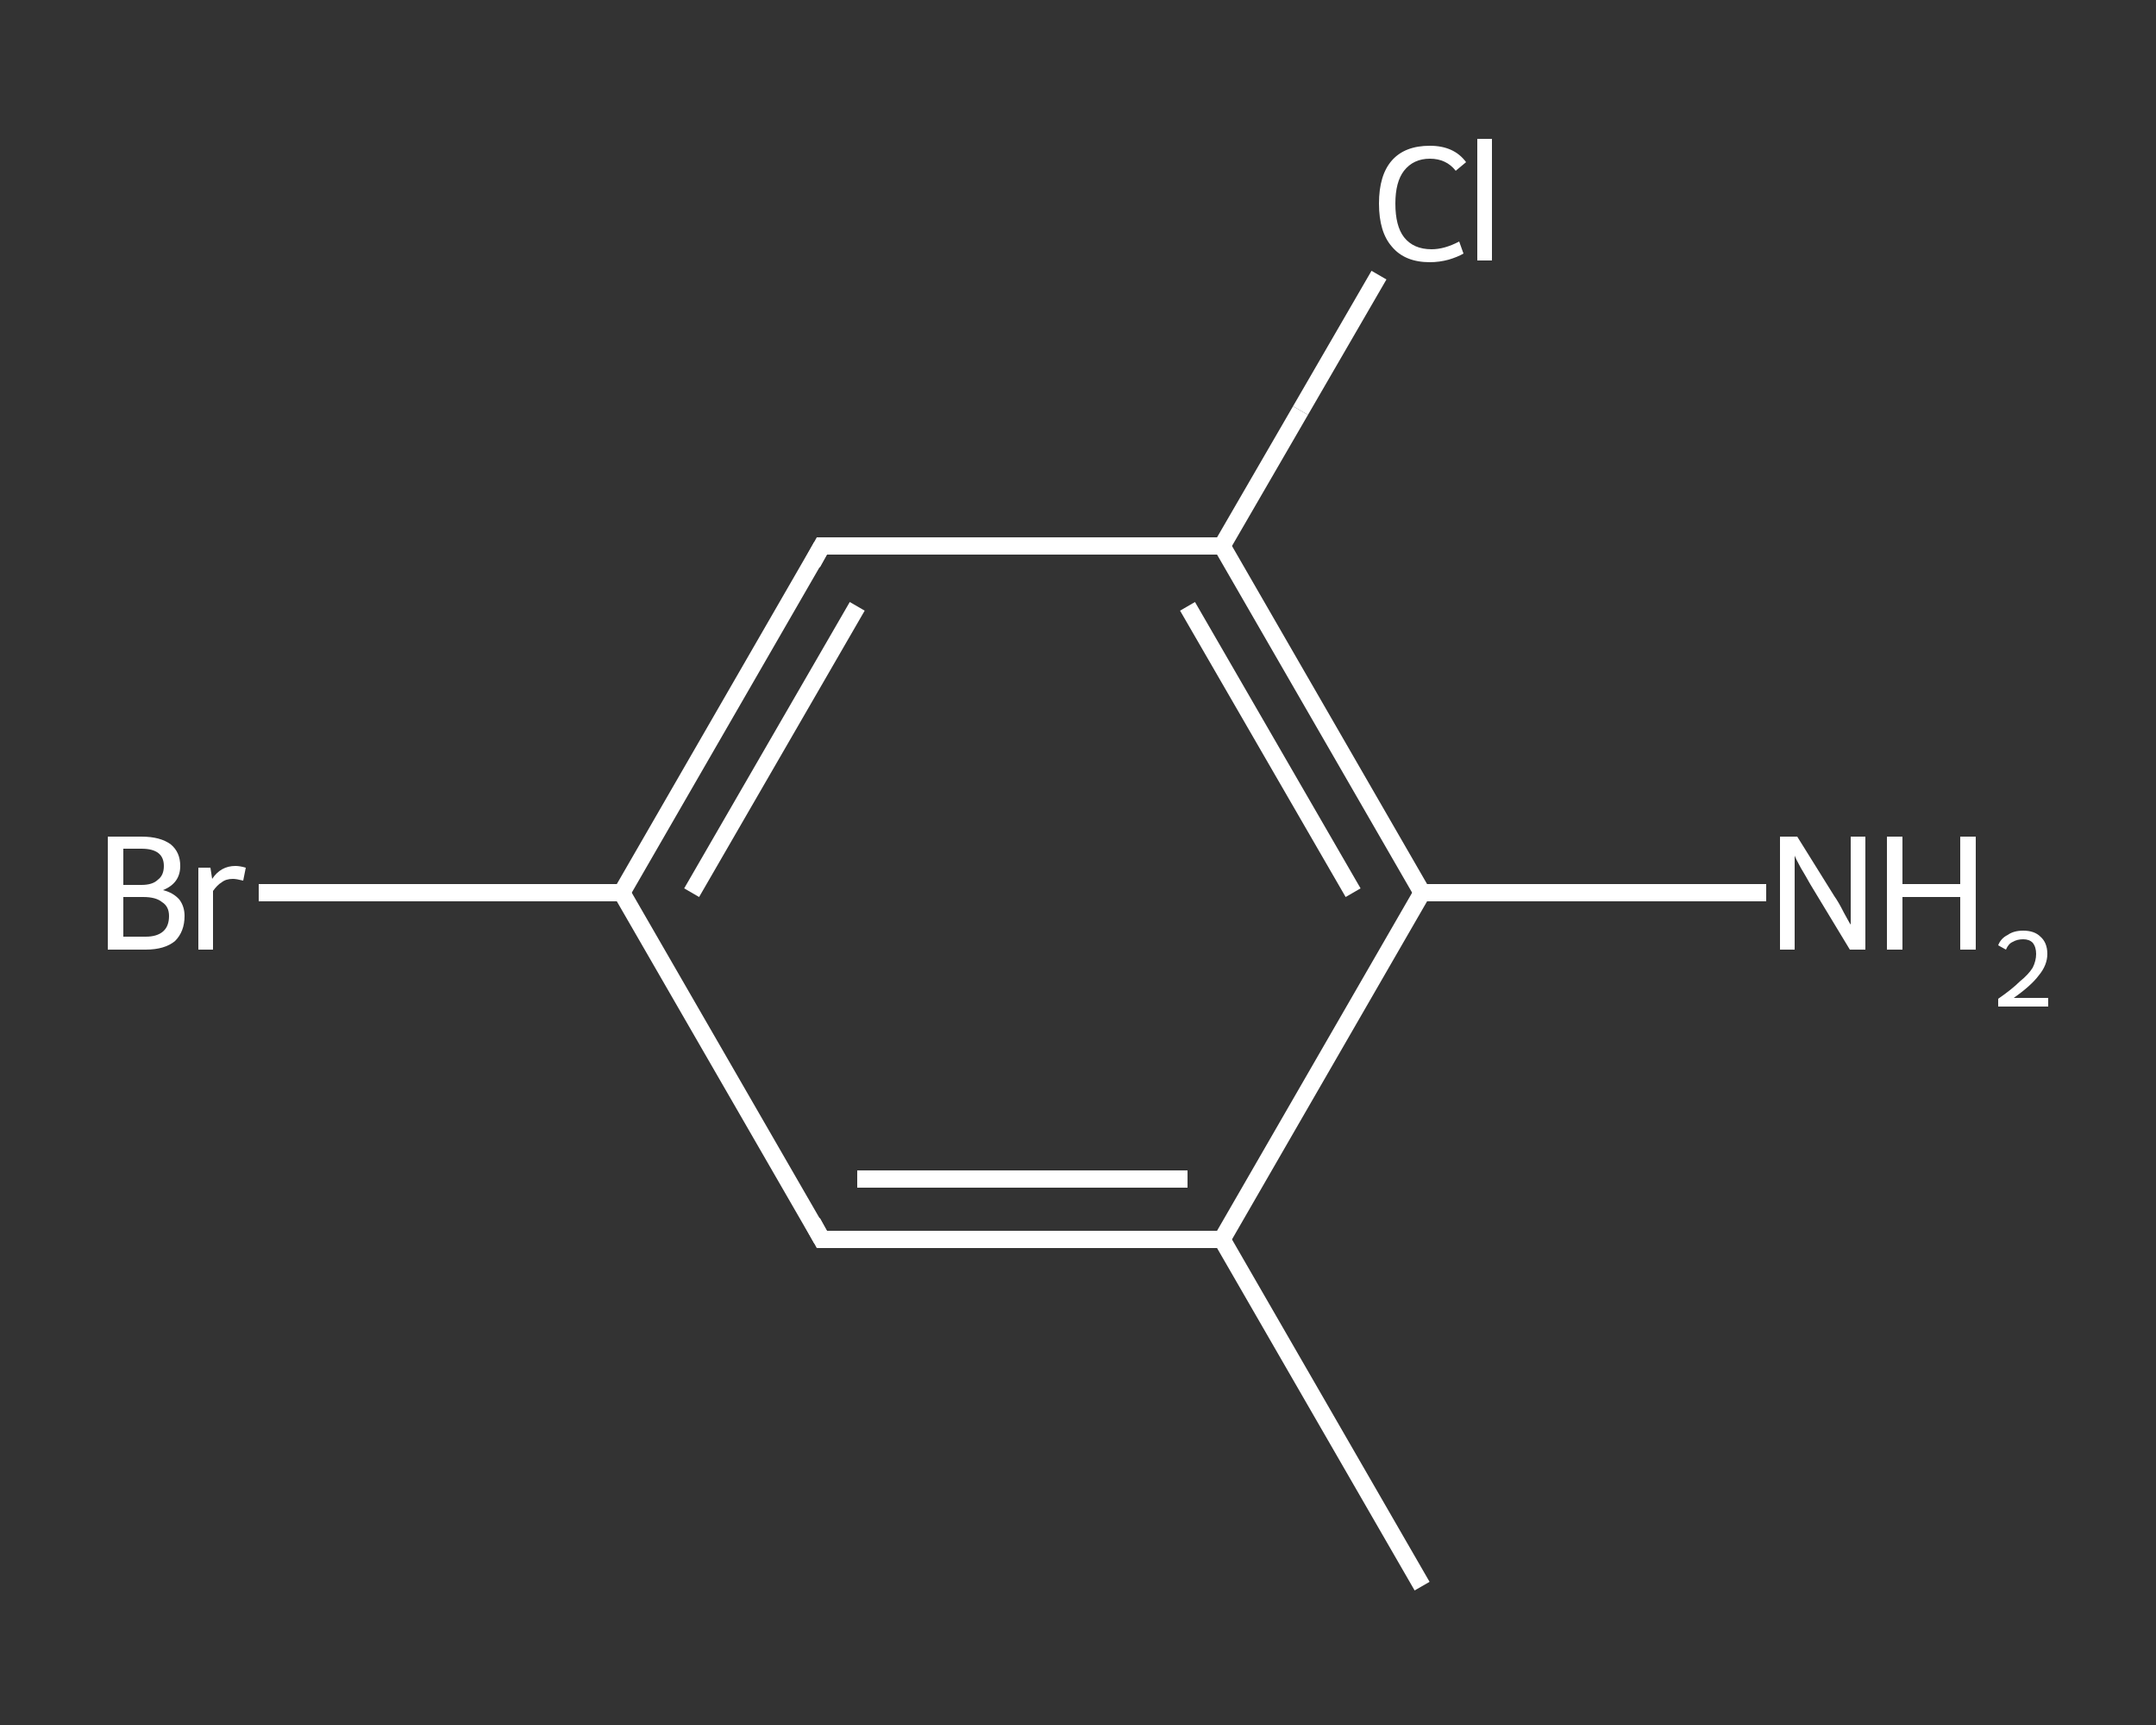 <?xml version='1.0' encoding='iso-8859-1'?>
<svg version='1.1' baseProfile='full'
              xmlns='http://www.w3.org/2000/svg'
                      xmlns:rdkit='http://www.rdkit.org/xml'
                      xmlns:xlink='http://www.w3.org/1999/xlink'
                  xml:space='preserve'
width='250px' height='200px' viewBox='0 0 250 200'>
<rect x="0" y="0" width="250" height="200" fill="#333333" stroke="none"/>
<!-- END OF HEADER -->
<rect style='opacity:1.0;fill:transparent;stroke:none' width='250.0' height='200.0' x='0.0' y='0.0'> </rect>
<path class='bond-0 atom-0 atom-1' d='M 164.9,183.9 L 141.7,143.7' style='fill:none;fill-rule:evenodd;stroke:#FFFFFF;stroke-width:2.0px;stroke-linecap:butt;stroke-linejoin:miter;stroke-opacity:1' />
<path class='bond-1 atom-1 atom-2' d='M 141.7,143.7 L 95.3,143.7' style='fill:none;fill-rule:evenodd;stroke:#FFFFFF;stroke-width:2.0px;stroke-linecap:butt;stroke-linejoin:miter;stroke-opacity:1' />
<path class='bond-1 atom-1 atom-2' d='M 137.7,136.7 L 99.4,136.7' style='fill:none;fill-rule:evenodd;stroke:#FFFFFF;stroke-width:2.0px;stroke-linecap:butt;stroke-linejoin:miter;stroke-opacity:1' />
<path class='bond-2 atom-2 atom-3' d='M 95.3,143.7 L 72.1,103.5' style='fill:none;fill-rule:evenodd;stroke:#FFFFFF;stroke-width:2.0px;stroke-linecap:butt;stroke-linejoin:miter;stroke-opacity:1' />
<path class='bond-3 atom-3 atom-4' d='M 72.1,103.5 L 51.1,103.5' style='fill:none;fill-rule:evenodd;stroke:#FFFFFF;stroke-width:2.0px;stroke-linecap:butt;stroke-linejoin:miter;stroke-opacity:1' />
<path class='bond-3 atom-3 atom-4' d='M 51.1,103.5 L 30.0,103.5' style='fill:none;fill-rule:evenodd;stroke:#FFFFFF;stroke-width:2.0px;stroke-linecap:butt;stroke-linejoin:miter;stroke-opacity:1' />
<path class='bond-4 atom-3 atom-5' d='M 72.1,103.5 L 95.3,63.3' style='fill:none;fill-rule:evenodd;stroke:#FFFFFF;stroke-width:2.0px;stroke-linecap:butt;stroke-linejoin:miter;stroke-opacity:1' />
<path class='bond-4 atom-3 atom-5' d='M 80.2,103.5 L 99.4,70.3' style='fill:none;fill-rule:evenodd;stroke:#FFFFFF;stroke-width:2.0px;stroke-linecap:butt;stroke-linejoin:miter;stroke-opacity:1' />
<path class='bond-5 atom-5 atom-6' d='M 95.3,63.3 L 141.7,63.3' style='fill:none;fill-rule:evenodd;stroke:#FFFFFF;stroke-width:2.0px;stroke-linecap:butt;stroke-linejoin:miter;stroke-opacity:1' />
<path class='bond-6 atom-6 atom-7' d='M 141.7,63.3 L 150.8,47.6' style='fill:none;fill-rule:evenodd;stroke:#FFFFFF;stroke-width:2.0px;stroke-linecap:butt;stroke-linejoin:miter;stroke-opacity:1' />
<path class='bond-6 atom-6 atom-7' d='M 150.8,47.6 L 159.9,31.9' style='fill:none;fill-rule:evenodd;stroke:#FFFFFF;stroke-width:2.0px;stroke-linecap:butt;stroke-linejoin:miter;stroke-opacity:1' />
<path class='bond-7 atom-6 atom-8' d='M 141.7,63.3 L 164.9,103.5' style='fill:none;fill-rule:evenodd;stroke:#FFFFFF;stroke-width:2.0px;stroke-linecap:butt;stroke-linejoin:miter;stroke-opacity:1' />
<path class='bond-7 atom-6 atom-8' d='M 137.7,70.3 L 156.9,103.5' style='fill:none;fill-rule:evenodd;stroke:#FFFFFF;stroke-width:2.0px;stroke-linecap:butt;stroke-linejoin:miter;stroke-opacity:1' />
<path class='bond-8 atom-8 atom-9' d='M 164.9,103.5 L 184.9,103.5' style='fill:none;fill-rule:evenodd;stroke:#FFFFFF;stroke-width:2.0px;stroke-linecap:butt;stroke-linejoin:miter;stroke-opacity:1' />
<path class='bond-8 atom-8 atom-9' d='M 184.9,103.5 L 204.8,103.5' style='fill:none;fill-rule:evenodd;stroke:#FFFFFF;stroke-width:2.0px;stroke-linecap:butt;stroke-linejoin:miter;stroke-opacity:1' />
<path class='bond-9 atom-8 atom-1' d='M 164.9,103.5 L 141.7,143.7' style='fill:none;fill-rule:evenodd;stroke:#FFFFFF;stroke-width:2.0px;stroke-linecap:butt;stroke-linejoin:miter;stroke-opacity:1' />
<path d='M 97.7,143.7 L 95.3,143.7 L 94.2,141.7' style='fill:none;stroke:#FFFFFF;stroke-width:2.0px;stroke-linecap:butt;stroke-linejoin:miter;stroke-opacity:1;' />
<path d='M 94.2,65.3 L 95.3,63.3 L 97.7,63.3' style='fill:none;stroke:#FFFFFF;stroke-width:2.0px;stroke-linecap:butt;stroke-linejoin:miter;stroke-opacity:1;' />
<path class='atom-4' d='M 18.9 103.2
Q 20.1 103.5, 20.8 104.3
Q 21.4 105.1, 21.4 106.2
Q 21.4 108.0, 20.3 109.1
Q 19.1 110.1, 16.9 110.1
L 12.5 110.1
L 12.5 97.0
L 16.4 97.0
Q 18.6 97.0, 19.8 97.9
Q 20.9 98.8, 20.9 100.4
Q 20.9 102.4, 18.9 103.2
M 14.3 98.4
L 14.3 102.6
L 16.4 102.6
Q 17.7 102.6, 18.3 102.0
Q 19.0 101.5, 19.0 100.4
Q 19.0 98.4, 16.4 98.4
L 14.3 98.4
M 16.9 108.6
Q 18.2 108.6, 18.9 108.0
Q 19.6 107.4, 19.6 106.2
Q 19.6 105.1, 18.8 104.6
Q 18.1 104.0, 16.6 104.0
L 14.3 104.0
L 14.3 108.6
L 16.9 108.6
' fill='#FFFFFF'/>
<path class='atom-4' d='M 24.4 100.6
L 24.6 101.9
Q 25.6 100.4, 27.3 100.4
Q 27.8 100.4, 28.5 100.6
L 28.2 102.1
Q 27.4 101.9, 27.0 101.9
Q 26.2 101.9, 25.7 102.3
Q 25.2 102.6, 24.7 103.3
L 24.7 110.1
L 23.0 110.1
L 23.0 100.6
L 24.4 100.6
' fill='#FFFFFF'/>
<path class='atom-7' d='M 159.9 23.6
Q 159.9 20.3, 161.4 18.6
Q 162.9 16.9, 165.8 16.9
Q 168.6 16.9, 170.0 18.8
L 168.8 19.8
Q 167.7 18.4, 165.8 18.4
Q 163.9 18.4, 162.8 19.8
Q 161.8 21.1, 161.8 23.6
Q 161.8 26.2, 162.8 27.5
Q 163.9 28.9, 166.0 28.9
Q 167.5 28.9, 169.2 28.0
L 169.7 29.4
Q 169.0 29.8, 168.0 30.1
Q 166.9 30.4, 165.8 30.4
Q 162.9 30.4, 161.4 28.6
Q 159.9 26.9, 159.9 23.6
' fill='#FFFFFF'/>
<path class='atom-7' d='M 171.3 16.1
L 173.0 16.1
L 173.0 30.2
L 171.3 30.2
L 171.3 16.1
' fill='#FFFFFF'/>
<path class='atom-9' d='M 208.4 97.0
L 212.7 103.9
Q 213.2 104.6, 213.8 105.8
Q 214.5 107.1, 214.6 107.2
L 214.6 97.0
L 216.3 97.0
L 216.3 110.1
L 214.5 110.1
L 209.9 102.5
Q 209.4 101.6, 208.8 100.6
Q 208.2 99.5, 208.1 99.2
L 208.1 110.1
L 206.4 110.1
L 206.4 97.0
L 208.4 97.0
' fill='#FFFFFF'/>
<path class='atom-9' d='M 218.8 97.0
L 220.6 97.0
L 220.6 102.5
L 227.3 102.5
L 227.3 97.0
L 229.1 97.0
L 229.1 110.1
L 227.3 110.1
L 227.3 104.0
L 220.6 104.0
L 220.6 110.1
L 218.8 110.1
L 218.8 97.0
' fill='#FFFFFF'/>
<path class='atom-9' d='M 231.7 109.6
Q 232.0 108.8, 232.8 108.4
Q 233.5 107.9, 234.6 107.9
Q 235.9 107.9, 236.6 108.6
Q 237.4 109.3, 237.4 110.6
Q 237.4 111.9, 236.4 113.1
Q 235.5 114.3, 233.5 115.7
L 237.5 115.7
L 237.5 116.7
L 231.7 116.7
L 231.7 115.8
Q 233.3 114.7, 234.2 113.8
Q 235.2 113.0, 235.7 112.2
Q 236.1 111.4, 236.1 110.6
Q 236.1 109.8, 235.7 109.3
Q 235.3 108.9, 234.6 108.9
Q 233.9 108.9, 233.4 109.2
Q 232.9 109.4, 232.6 110.1
L 231.7 109.6
' fill='#FFFFFF'/>
</svg>
